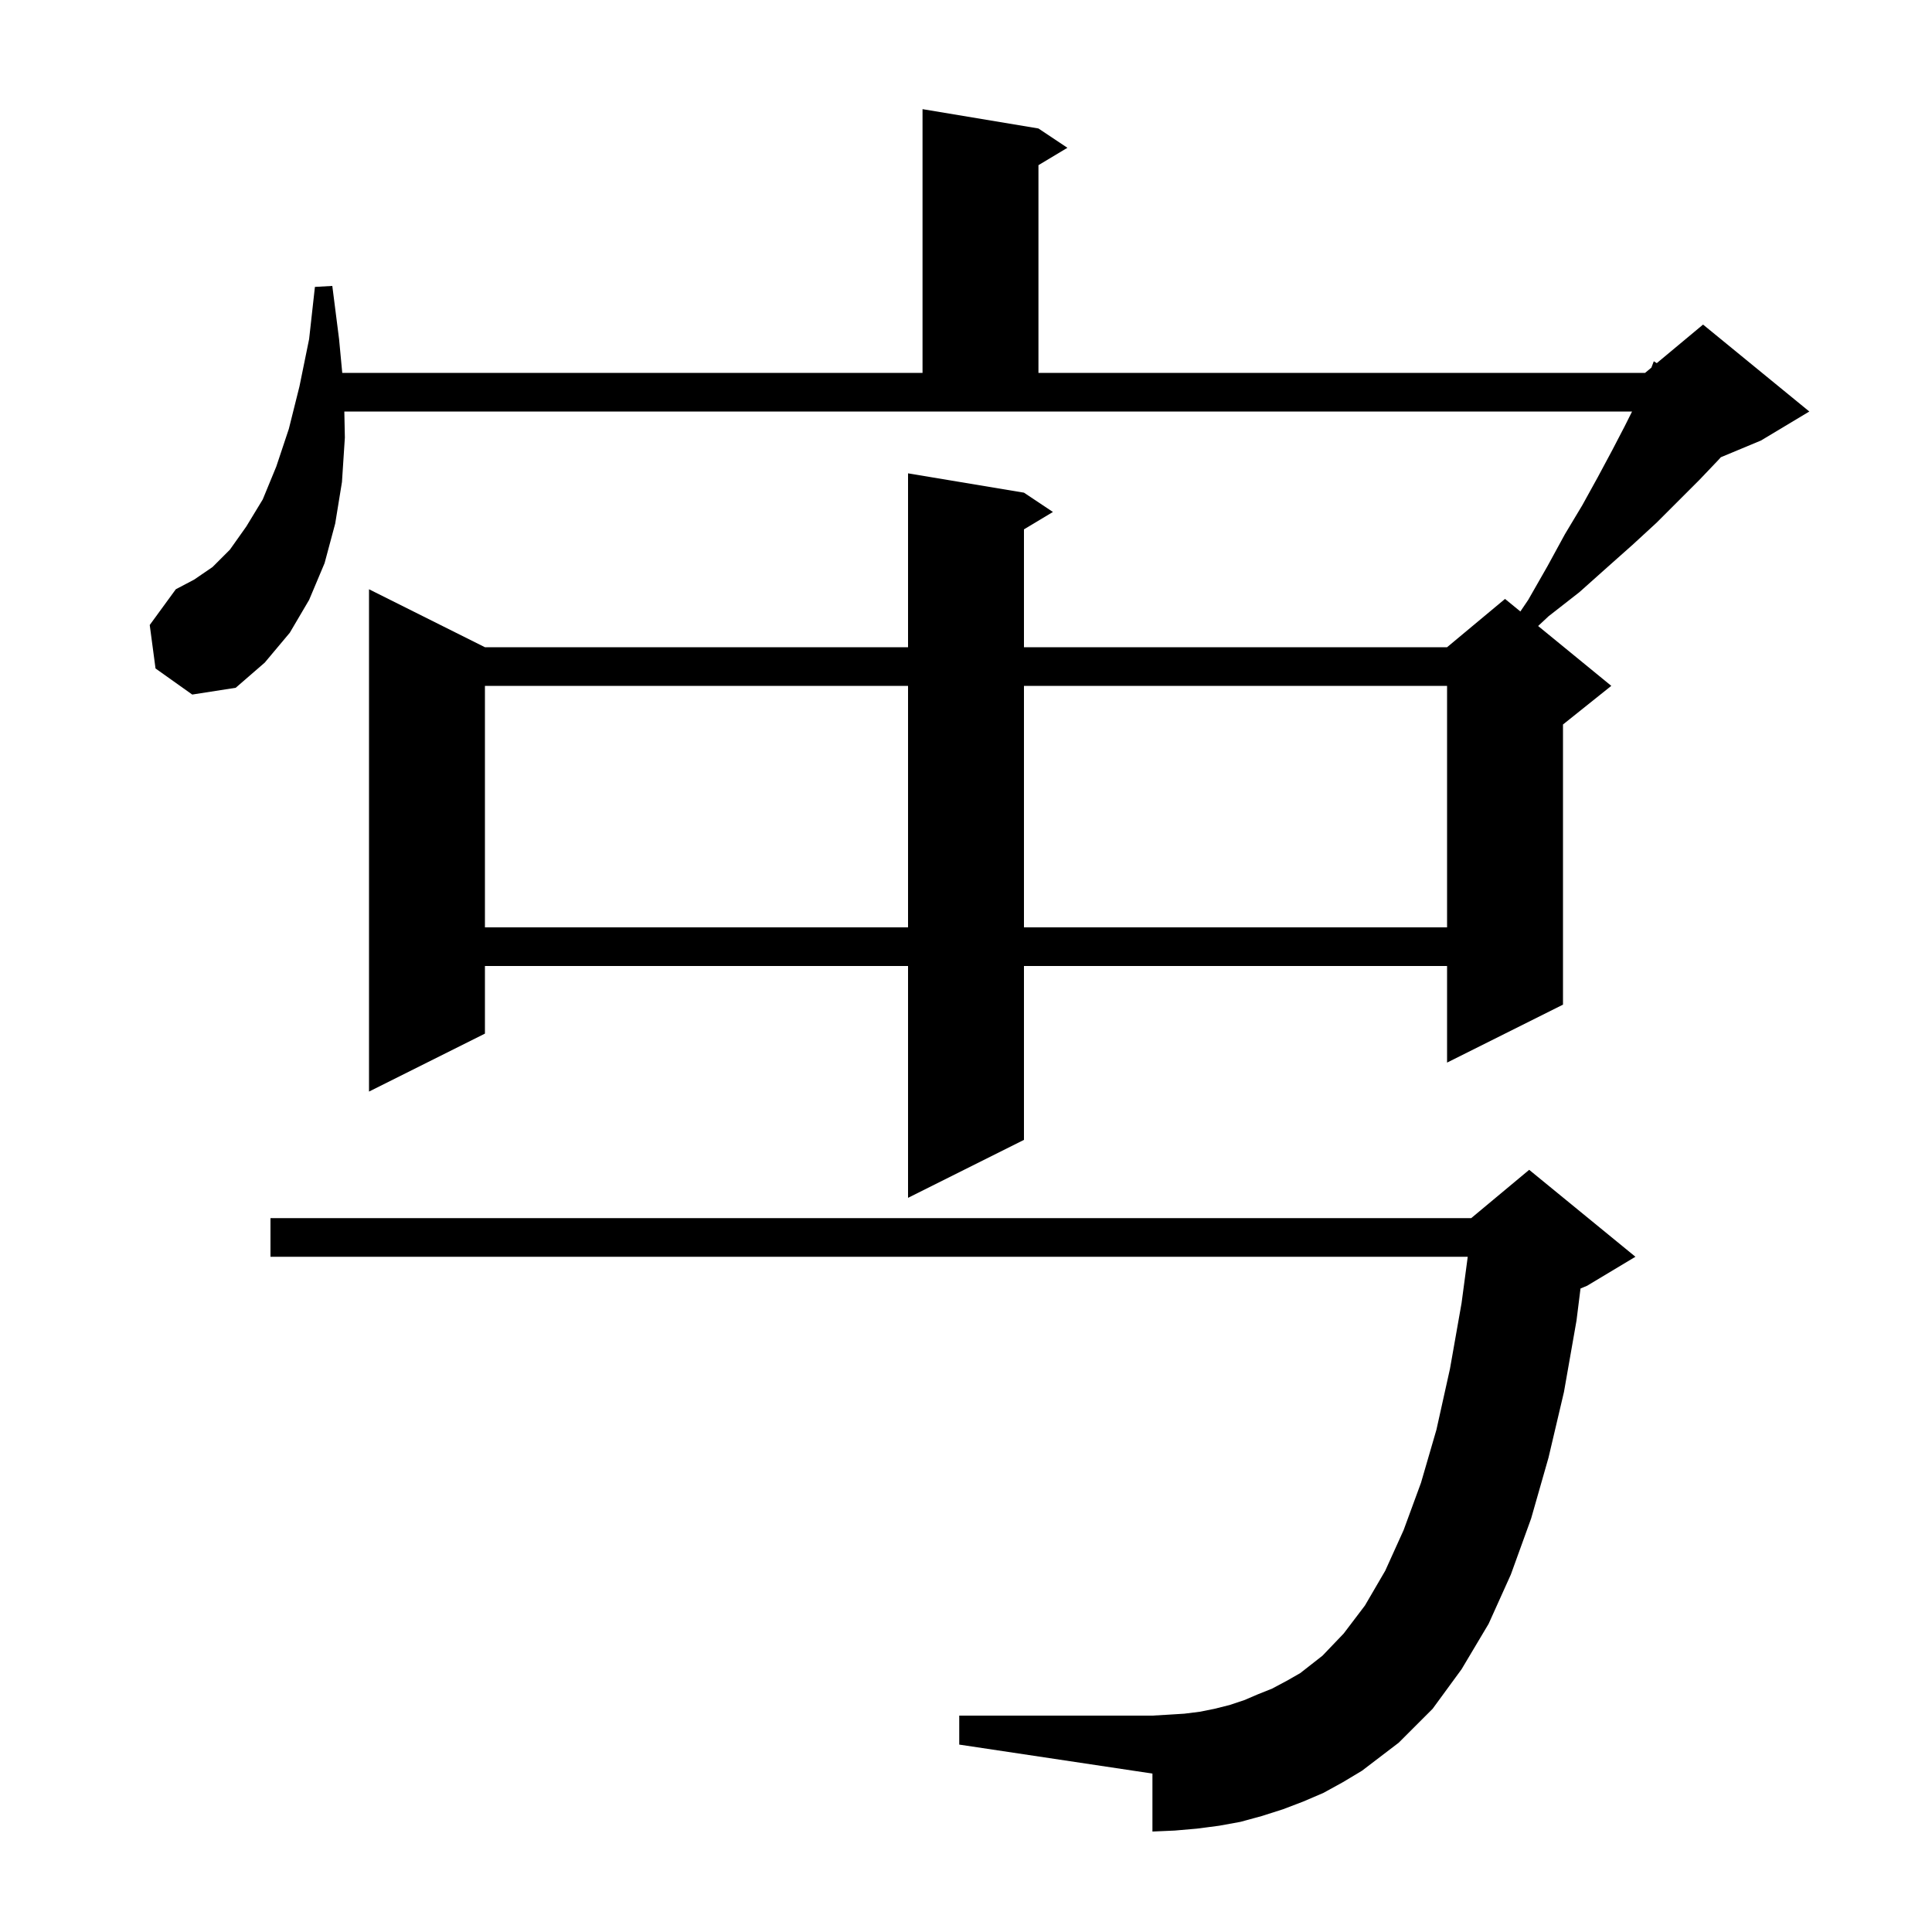 <svg xmlns="http://www.w3.org/2000/svg" xmlns:xlink="http://www.w3.org/1999/xlink" version="1.1" baseProfile="full" viewBox="0 0 200 200" width="200" height="200"><g fill="currentColor"><path d="M 137.0 185.6 L 134.9 186.5 L 132.8 187.3 L 130.6 188.0 L 128.4 188.6 L 126.2 189.0 L 123.9 189.3 L 121.6 189.5 L 119.3 189.6 L 119.3 183.6 L 99.3 180.6 L 99.3 177.6 L 119.3 177.6 L 121.0 177.5 L 122.6 177.4 L 124.2 177.2 L 125.7 176.9 L 127.3 176.5 L 128.8 176.0 L 130.2 175.4 L 131.7 174.8 L 133.2 174.0 L 134.6 173.2 L 136.9 171.4 L 139.1 169.1 L 141.3 166.2 L 143.4 162.6 L 145.3 158.4 L 147.1 153.5 L 148.7 148.0 L 150.1 141.7 L 151.3 134.9 L 151.94 130.1 L 28.0 130.1 L 28.0 126.1 L 152.3 126.1 L 158.3 121.1 L 169.3 130.1 L 164.3 133.1 L 163.614 133.386 L 163.2 136.7 L 161.9 144.1 L 160.3 150.9 L 158.5 157.2 L 156.4 163.0 L 154.1 168.1 L 151.3 172.8 L 148.3 176.9 L 144.8 180.4 L 141.0 183.3 L 139.0 184.5 Z M 16.1 69.2 L 15.5 64.7 L 18.2 61.0 L 20.1 60.0 L 22.0 58.7 L 23.8 56.9 L 25.5 54.5 L 27.2 51.7 L 28.6 48.3 L 29.9 44.4 L 31.0 40.0 L 32.0 35.1 L 32.6 29.7 L 34.4 29.6 L 35.1 35.1 L 35.43 38.6 L 95.5 38.6 L 95.5 11.3 L 107.5 13.3 L 110.5 15.3 L 107.5 17.1 L 107.5 38.6 L 170.3 38.6 L 170.949 38.059 L 171.2 37.4 L 171.51 37.592 L 176.3 33.6 L 187.3 42.6 L 182.3 45.6 L 178.14 47.333 L 177.9 47.6 L 175.9 49.7 L 171.5 54.1 L 169.0 56.4 L 166.3 58.8 L 163.5 61.3 L 160.3 63.8 L 159.226 64.803 L 166.8 71.0 L 161.8 75.0 L 161.8 104.0 L 149.8 110.0 L 149.8 100.0 L 106.0 100.0 L 106.0 118.0 L 94.0 124.0 L 94.0 100.0 L 50.2 100.0 L 50.2 107.0 L 38.2 113.0 L 38.2 61.0 L 50.2 67.0 L 94.0 67.0 L 94.0 49.0 L 106.0 51.0 L 109.0 53.0 L 106.0 54.8 L 106.0 67.0 L 149.8 67.0 L 155.8 62.0 L 157.388 63.3 L 158.2 62.1 L 160.2 58.6 L 162.0 55.3 L 163.8 52.3 L 165.4 49.4 L 166.9 46.6 L 168.2 44.1 L 168.95 42.6 L 35.645 42.6 L 35.7 45.3 L 35.4 49.9 L 34.7 54.2 L 33.6 58.3 L 32.0 62.1 L 30.0 65.5 L 27.4 68.6 L 24.4 71.2 L 19.9 71.9 Z M 50.2 71.0 L 50.2 96.0 L 94.0 96.0 L 94.0 71.0 Z M 106.0 71.0 L 106.0 96.0 L 149.8 96.0 L 149.8 71.0 Z "/></g></svg>